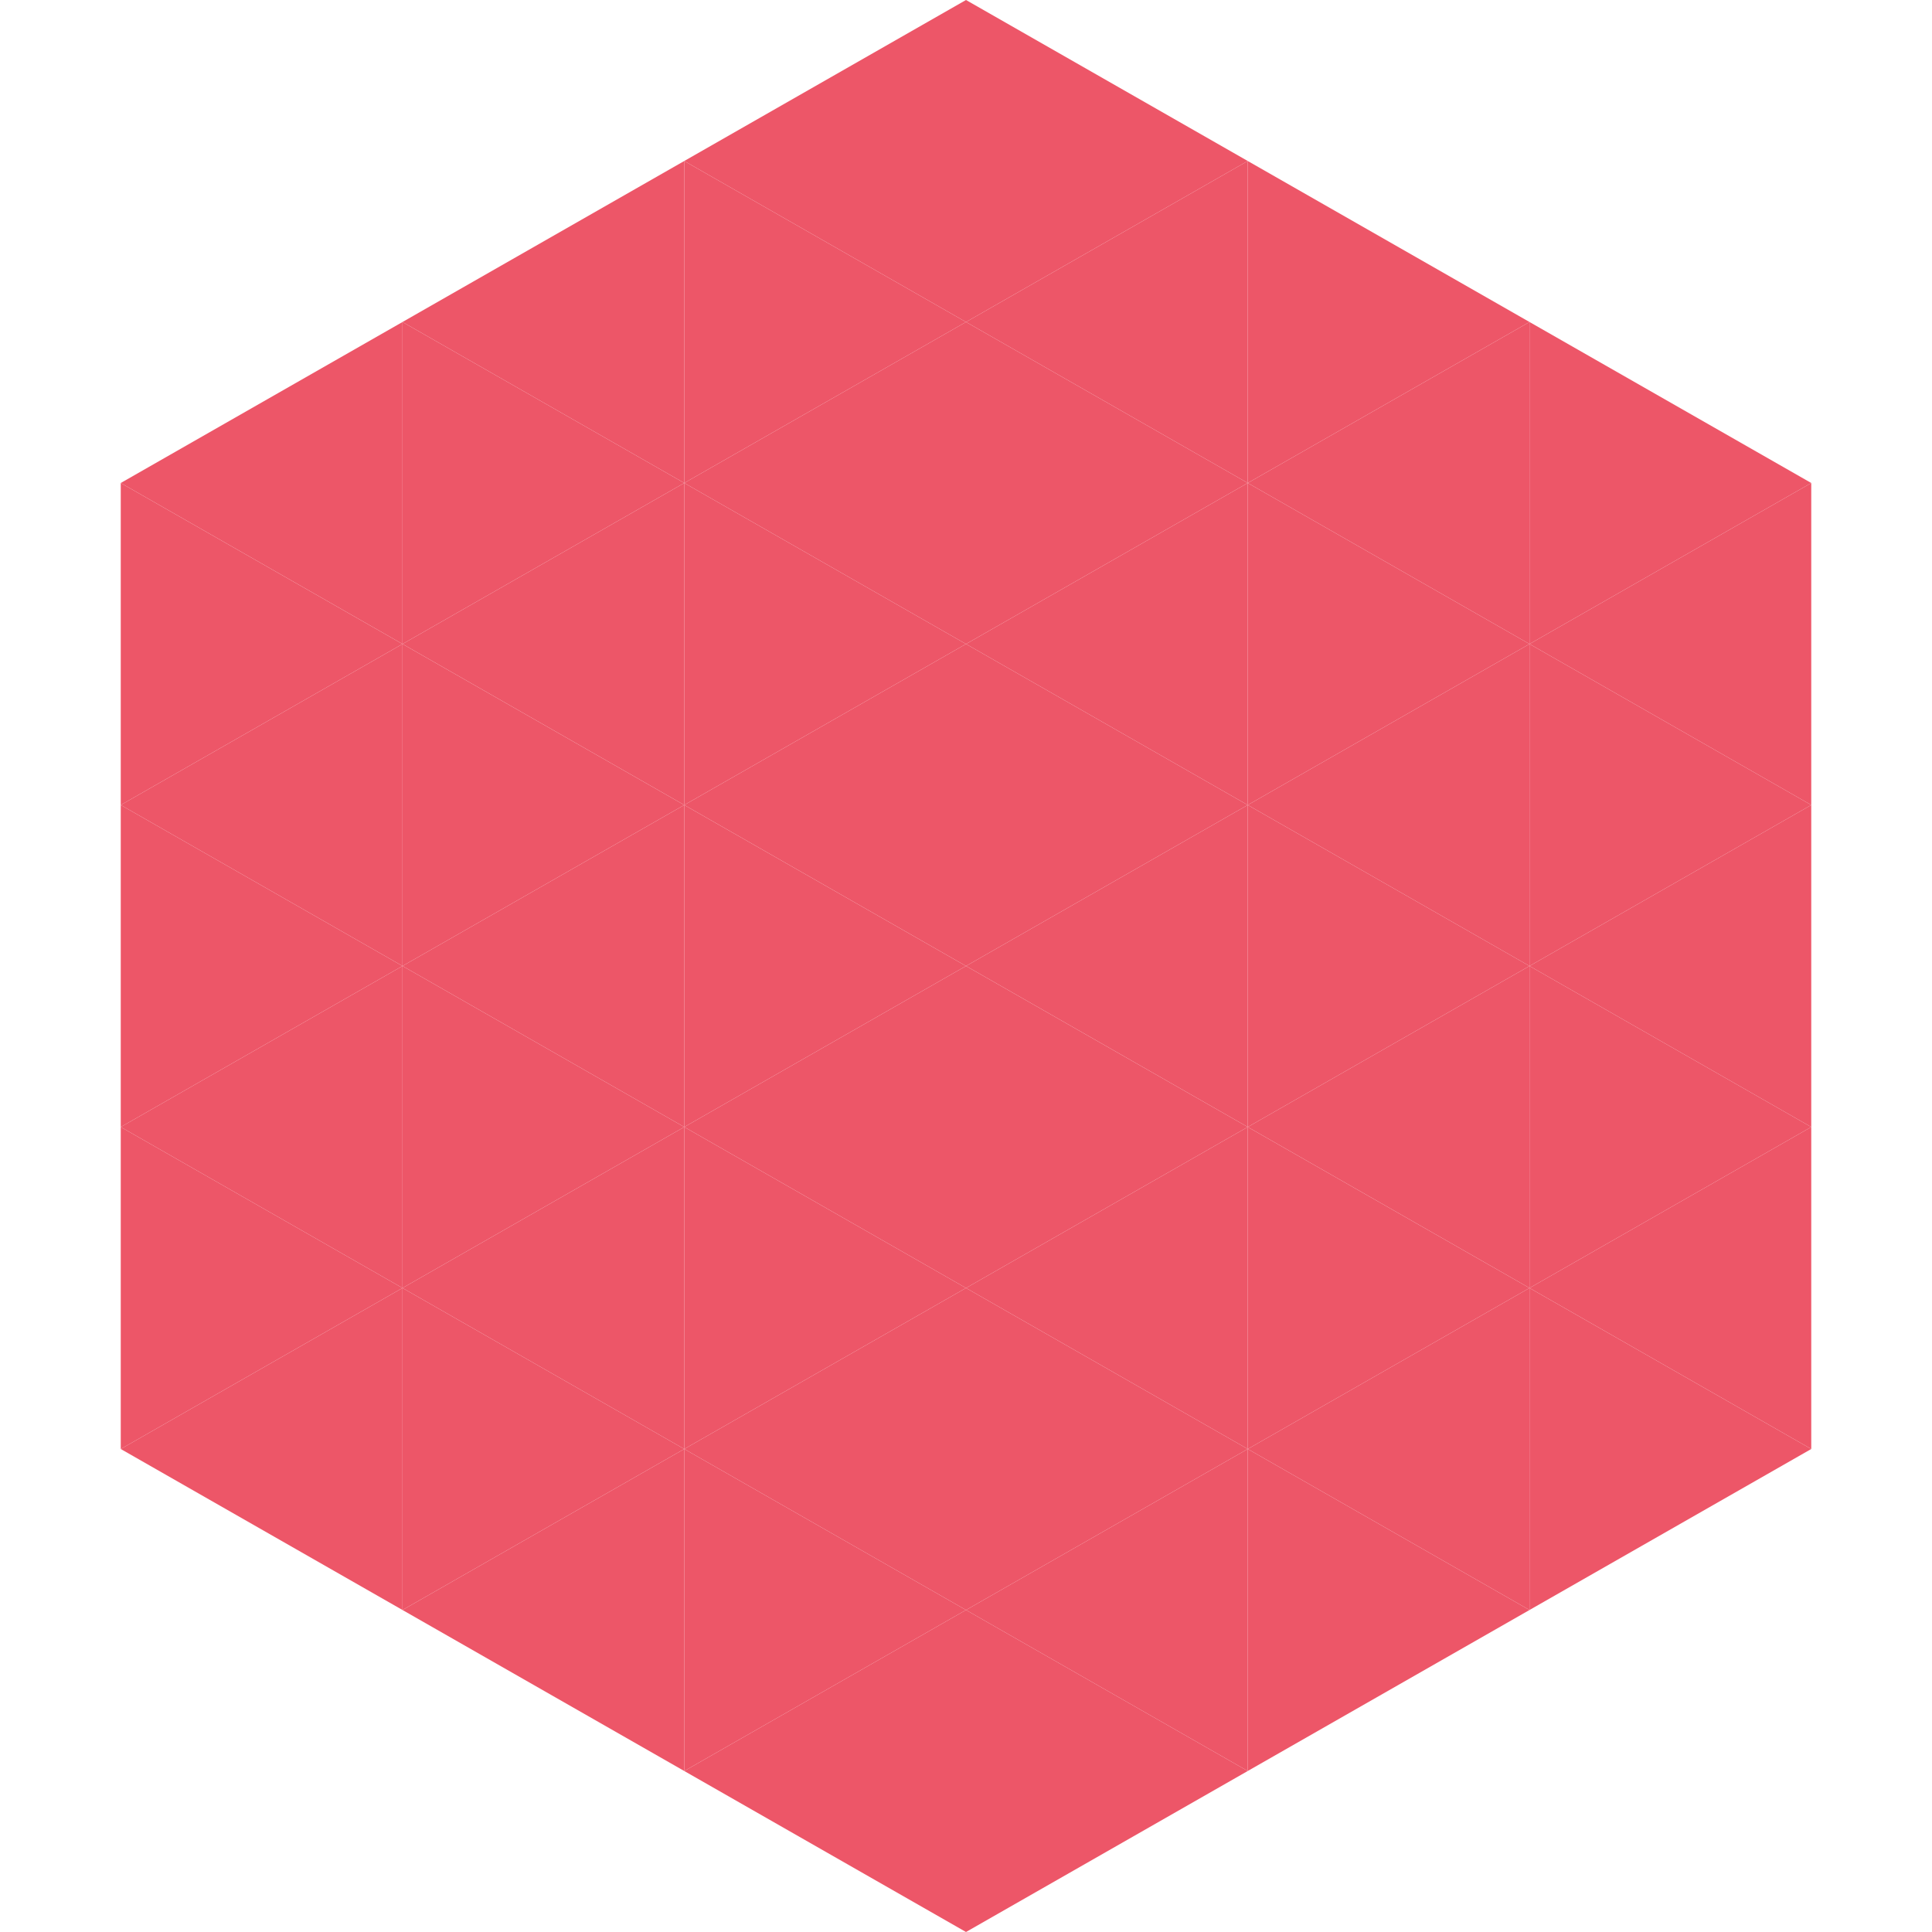 <?xml version="1.0"?>
<!-- Generated by SVGo -->
<svg width="240" height="240"
     xmlns="http://www.w3.org/2000/svg"
     xmlns:xlink="http://www.w3.org/1999/xlink">
<polygon points="50,40 15,60 50,80" style="fill:rgb(237,86,104)" />
<polygon points="190,40 225,60 190,80" style="fill:rgb(237,86,104)" />
<polygon points="15,60 50,80 15,100" style="fill:rgb(237,86,104)" />
<polygon points="225,60 190,80 225,100" style="fill:rgb(237,86,104)" />
<polygon points="50,80 15,100 50,120" style="fill:rgb(237,86,104)" />
<polygon points="190,80 225,100 190,120" style="fill:rgb(237,86,104)" />
<polygon points="15,100 50,120 15,140" style="fill:rgb(237,86,104)" />
<polygon points="225,100 190,120 225,140" style="fill:rgb(237,86,104)" />
<polygon points="50,120 15,140 50,160" style="fill:rgb(237,86,104)" />
<polygon points="190,120 225,140 190,160" style="fill:rgb(237,86,104)" />
<polygon points="15,140 50,160 15,180" style="fill:rgb(237,86,104)" />
<polygon points="225,140 190,160 225,180" style="fill:rgb(237,86,104)" />
<polygon points="50,160 15,180 50,200" style="fill:rgb(237,86,104)" />
<polygon points="190,160 225,180 190,200" style="fill:rgb(237,86,104)" />
<polygon points="15,180 50,200 15,220" style="fill:rgb(255,255,255); fill-opacity:0" />
<polygon points="225,180 190,200 225,220" style="fill:rgb(255,255,255); fill-opacity:0" />
<polygon points="50,0 85,20 50,40" style="fill:rgb(255,255,255); fill-opacity:0" />
<polygon points="190,0 155,20 190,40" style="fill:rgb(255,255,255); fill-opacity:0" />
<polygon points="85,20 50,40 85,60" style="fill:rgb(237,86,104)" />
<polygon points="155,20 190,40 155,60" style="fill:rgb(237,86,104)" />
<polygon points="50,40 85,60 50,80" style="fill:rgb(237,86,104)" />
<polygon points="190,40 155,60 190,80" style="fill:rgb(237,86,104)" />
<polygon points="85,60 50,80 85,100" style="fill:rgb(237,86,104)" />
<polygon points="155,60 190,80 155,100" style="fill:rgb(237,86,104)" />
<polygon points="50,80 85,100 50,120" style="fill:rgb(237,86,104)" />
<polygon points="190,80 155,100 190,120" style="fill:rgb(237,86,104)" />
<polygon points="85,100 50,120 85,140" style="fill:rgb(237,86,104)" />
<polygon points="155,100 190,120 155,140" style="fill:rgb(237,86,104)" />
<polygon points="50,120 85,140 50,160" style="fill:rgb(237,86,104)" />
<polygon points="190,120 155,140 190,160" style="fill:rgb(237,86,104)" />
<polygon points="85,140 50,160 85,180" style="fill:rgb(237,86,104)" />
<polygon points="155,140 190,160 155,180" style="fill:rgb(237,86,104)" />
<polygon points="50,160 85,180 50,200" style="fill:rgb(237,86,104)" />
<polygon points="190,160 155,180 190,200" style="fill:rgb(237,86,104)" />
<polygon points="85,180 50,200 85,220" style="fill:rgb(237,86,104)" />
<polygon points="155,180 190,200 155,220" style="fill:rgb(237,86,104)" />
<polygon points="120,0 85,20 120,40" style="fill:rgb(237,86,104)" />
<polygon points="120,0 155,20 120,40" style="fill:rgb(237,86,104)" />
<polygon points="85,20 120,40 85,60" style="fill:rgb(237,86,104)" />
<polygon points="155,20 120,40 155,60" style="fill:rgb(237,86,104)" />
<polygon points="120,40 85,60 120,80" style="fill:rgb(237,86,104)" />
<polygon points="120,40 155,60 120,80" style="fill:rgb(237,86,104)" />
<polygon points="85,60 120,80 85,100" style="fill:rgb(237,86,104)" />
<polygon points="155,60 120,80 155,100" style="fill:rgb(237,86,104)" />
<polygon points="120,80 85,100 120,120" style="fill:rgb(237,86,104)" />
<polygon points="120,80 155,100 120,120" style="fill:rgb(237,86,104)" />
<polygon points="85,100 120,120 85,140" style="fill:rgb(237,86,104)" />
<polygon points="155,100 120,120 155,140" style="fill:rgb(237,86,104)" />
<polygon points="120,120 85,140 120,160" style="fill:rgb(237,86,104)" />
<polygon points="120,120 155,140 120,160" style="fill:rgb(237,86,104)" />
<polygon points="85,140 120,160 85,180" style="fill:rgb(237,86,104)" />
<polygon points="155,140 120,160 155,180" style="fill:rgb(237,86,104)" />
<polygon points="120,160 85,180 120,200" style="fill:rgb(237,86,104)" />
<polygon points="120,160 155,180 120,200" style="fill:rgb(237,86,104)" />
<polygon points="85,180 120,200 85,220" style="fill:rgb(237,86,104)" />
<polygon points="155,180 120,200 155,220" style="fill:rgb(237,86,104)" />
<polygon points="120,200 85,220 120,240" style="fill:rgb(237,86,104)" />
<polygon points="120,200 155,220 120,240" style="fill:rgb(237,86,104)" />
<polygon points="85,220 120,240 85,260" style="fill:rgb(255,255,255); fill-opacity:0" />
<polygon points="155,220 120,240 155,260" style="fill:rgb(255,255,255); fill-opacity:0" />
</svg>
